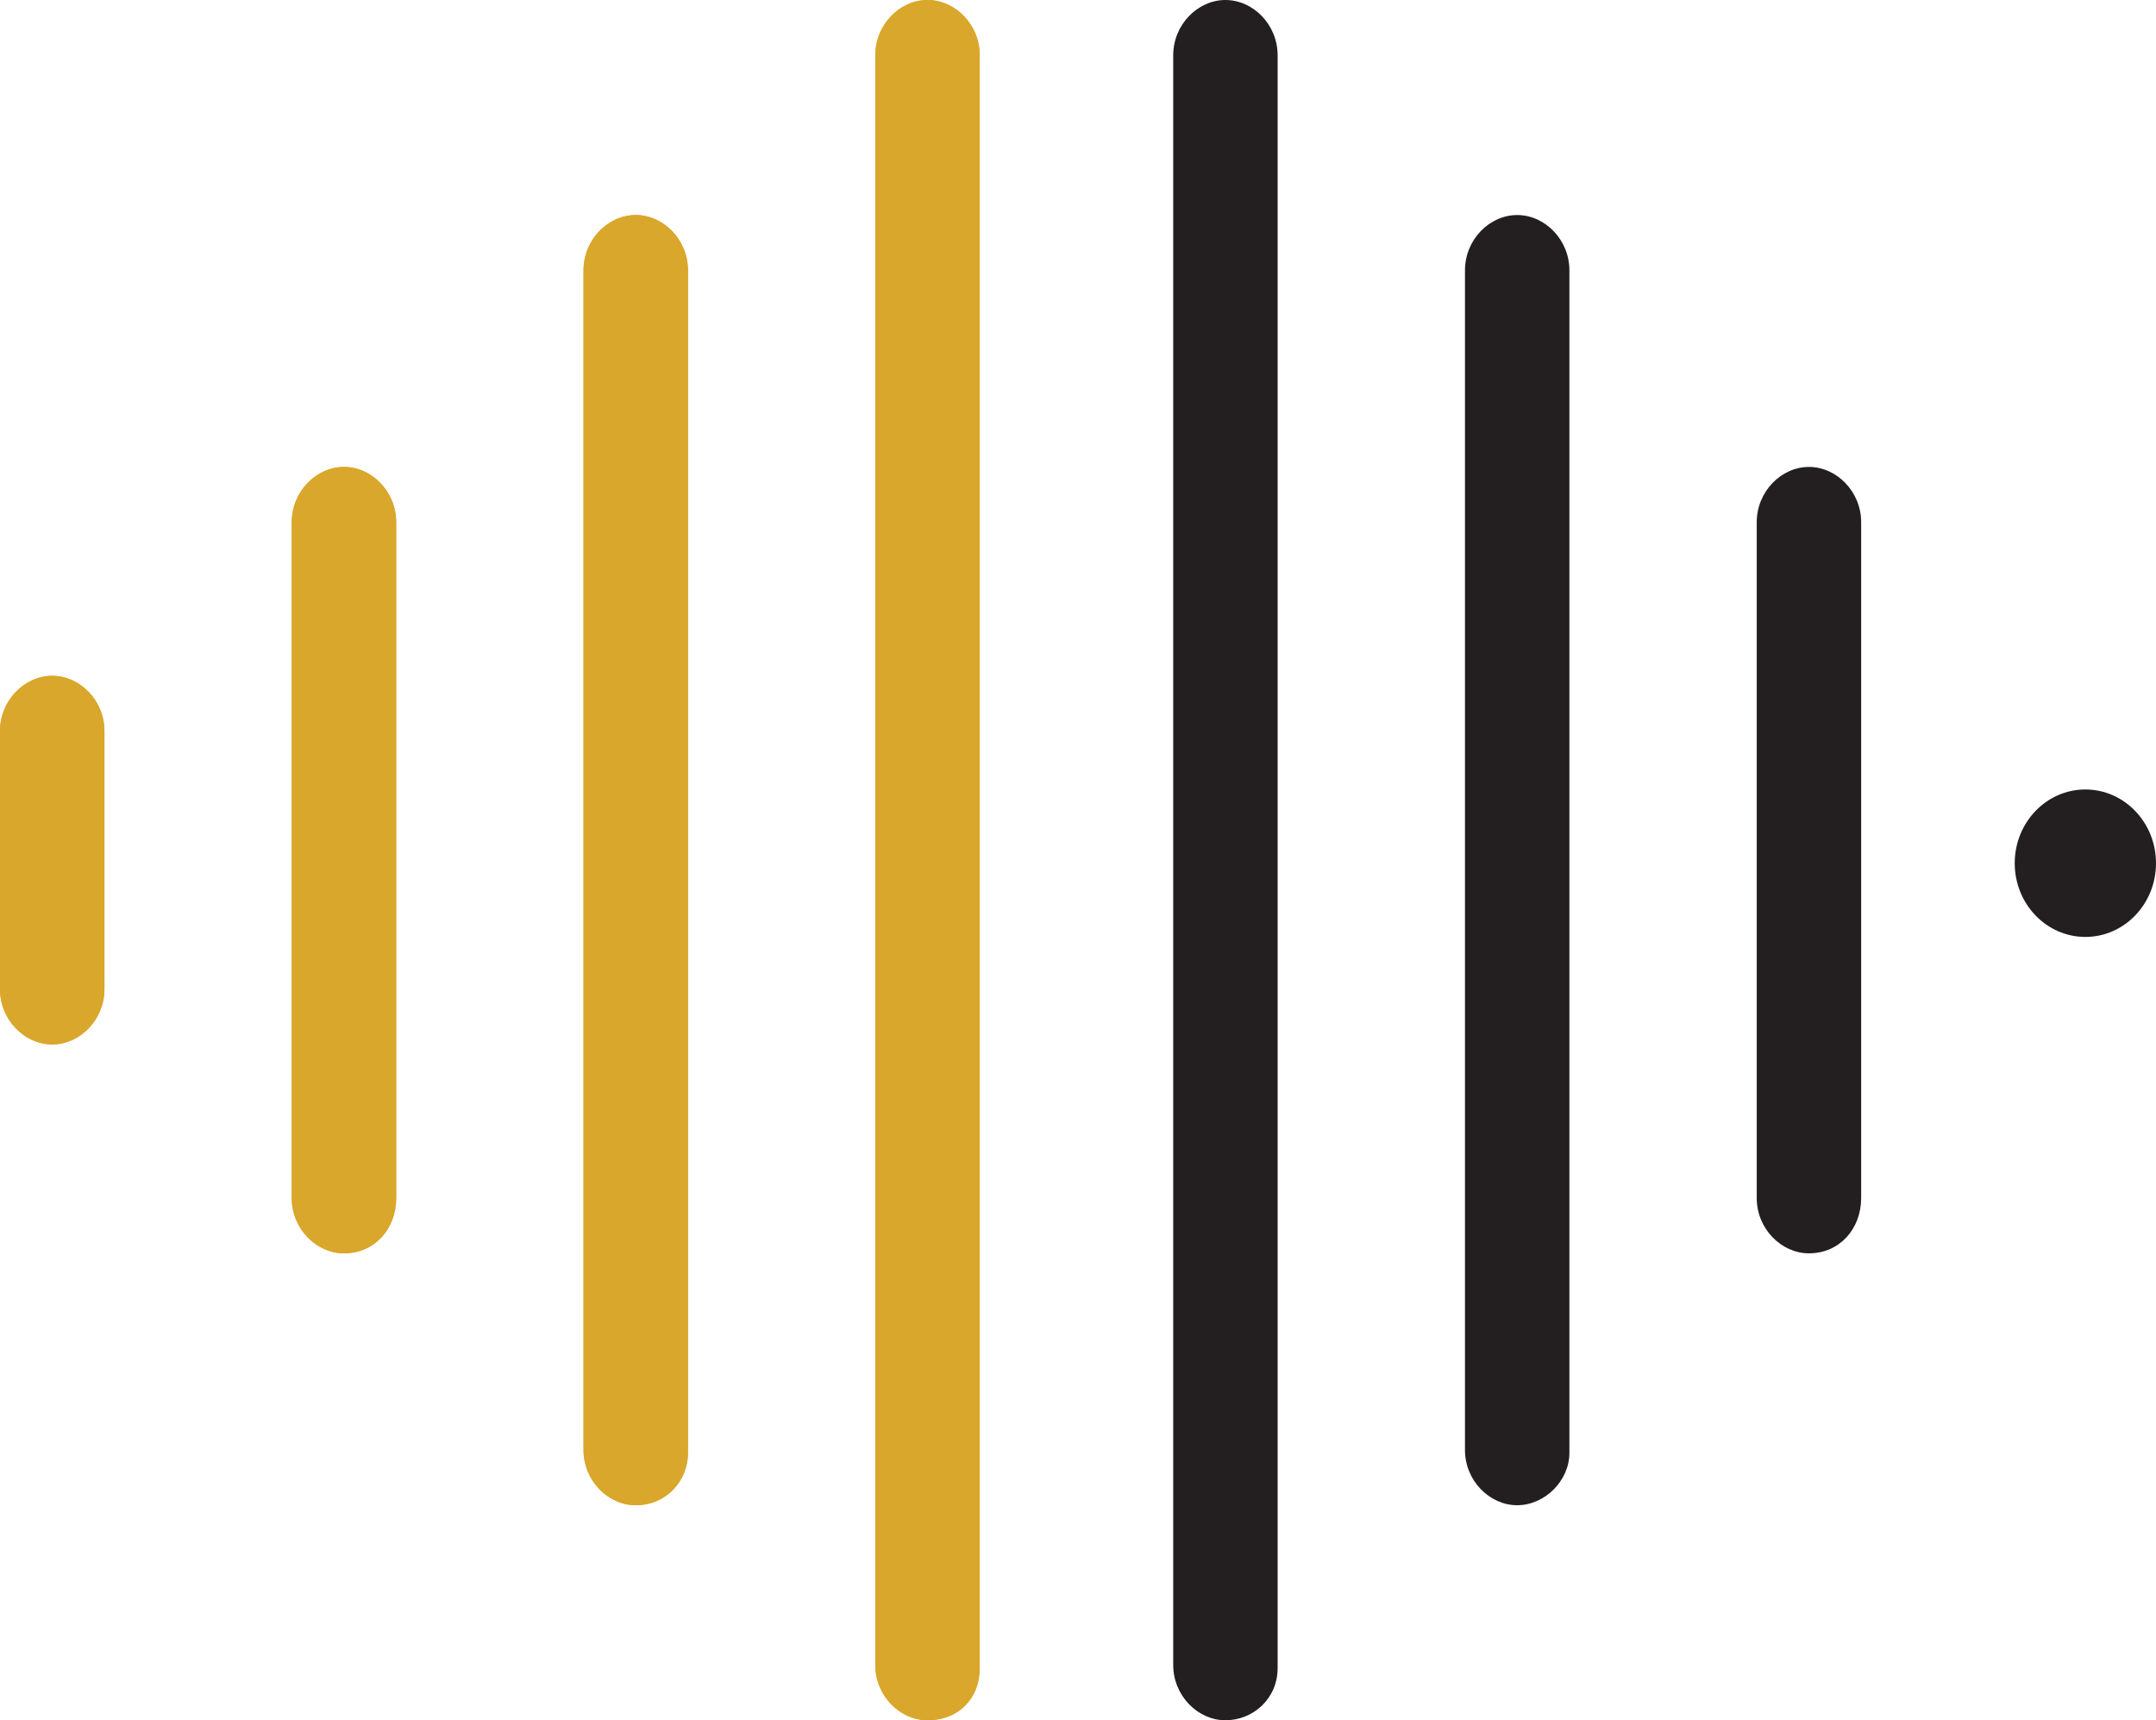 <?xml version="1.0" encoding="utf-8"?>
<!-- Generator: Adobe Illustrator 19.0.0, SVG Export Plug-In . SVG Version: 6.00 Build 0)  -->
<svg version="1.1" id="Layer_1" xmlns="http://www.w3.org/2000/svg" xmlns:xlink="http://www.w3.org/1999/xlink" x="0px" y="0px"
	 viewBox="0 0 70.2 56" style="enable-background:new 0 0 70.2 56;" xml:space="preserve">
<style type="text/css">
	.st0{fill:#231F20;}
	.st1{fill:#D9A72B;}
</style>
<g>
	<g>
		<path class="st0" d="M39.9,56c-0.9,0-1.7-0.8-1.7-1.8V1.8c0-1,0.8-1.8,1.7-1.8s1.7,0.8,1.7,1.8v52.5C41.6,55.3,40.8,56,39.9,56z"
			/>
		<path class="st0" d="M49.4,49c-0.9,0-1.7-0.8-1.7-1.8V8.8c0-1,0.8-1.8,1.7-1.8s1.7,0.8,1.7,1.8v38.5C51.1,48.2,50.3,49,49.4,49z"
			/>
		<path class="st0" d="M58.9,40.8c-0.9,0-1.7-0.8-1.7-1.8V17c0-1,0.8-1.8,1.7-1.8s1.7,0.8,1.7,1.8v22C60.6,40,59.9,40.8,58.9,40.8z"
			/>
	</g>
	<g>
		<path class="st1" d="M30.2,56c-0.9,0-1.7-0.8-1.7-1.8V1.8c0-1,0.8-1.8,1.7-1.8s1.7,0.8,1.7,1.8v52.5C31.9,55.3,31.2,56,30.2,56z"
			/>
		<path class="st1" d="M20.7,49c-0.9,0-1.7-0.8-1.7-1.8V8.8c0-1,0.8-1.8,1.7-1.8c0.9,0,1.7,0.8,1.7,1.8v38.5
			C22.4,48.2,21.7,49,20.7,49z"/>
		<path class="st1" d="M11.2,40.8c-0.9,0-1.7-0.8-1.7-1.8V17c0-1,0.8-1.8,1.7-1.8c0.9,0,1.7,0.8,1.7,1.8v22
			C12.9,40,12.2,40.8,11.2,40.8z"/>
		<path class="st1" d="M1.7,34C0.8,34,0,33.2,0,32.2v-8.4c0-1,0.8-1.8,1.7-1.8s1.7,0.8,1.7,1.8v8.4C3.4,33.2,2.6,34,1.7,34z"/>
	</g>
	<g>
		<path class="st1" d="M30.2,56c-0.9,0-1.7-0.8-1.7-1.8V1.8c0-1,0.8-1.8,1.7-1.8s1.7,0.8,1.7,1.8v52.5C31.9,55.3,31.2,56,30.2,56z"
			/>
		<path class="st1" d="M20.7,49c-0.9,0-1.7-0.8-1.7-1.8V8.8c0-1,0.8-1.8,1.7-1.8c0.9,0,1.7,0.8,1.7,1.8v38.5
			C22.4,48.2,21.7,49,20.7,49z"/>
		<path class="st1" d="M11.2,40.8c-0.9,0-1.7-0.8-1.7-1.8V17c0-1,0.8-1.8,1.7-1.8c0.9,0,1.7,0.8,1.7,1.8v22
			C12.9,40,12.2,40.8,11.2,40.8z"/>
		<path class="st1" d="M1.7,34C0.8,34,0,33.2,0,32.2v-8.4c0-1,0.8-1.8,1.7-1.8s1.7,0.8,1.7,1.8v8.4C3.4,33.2,2.6,34,1.7,34z"/>
	</g>
	<ellipse class="st0" cx="67.9" cy="28.1" rx="2.3" ry="2.4"/>
</g>
</svg>
